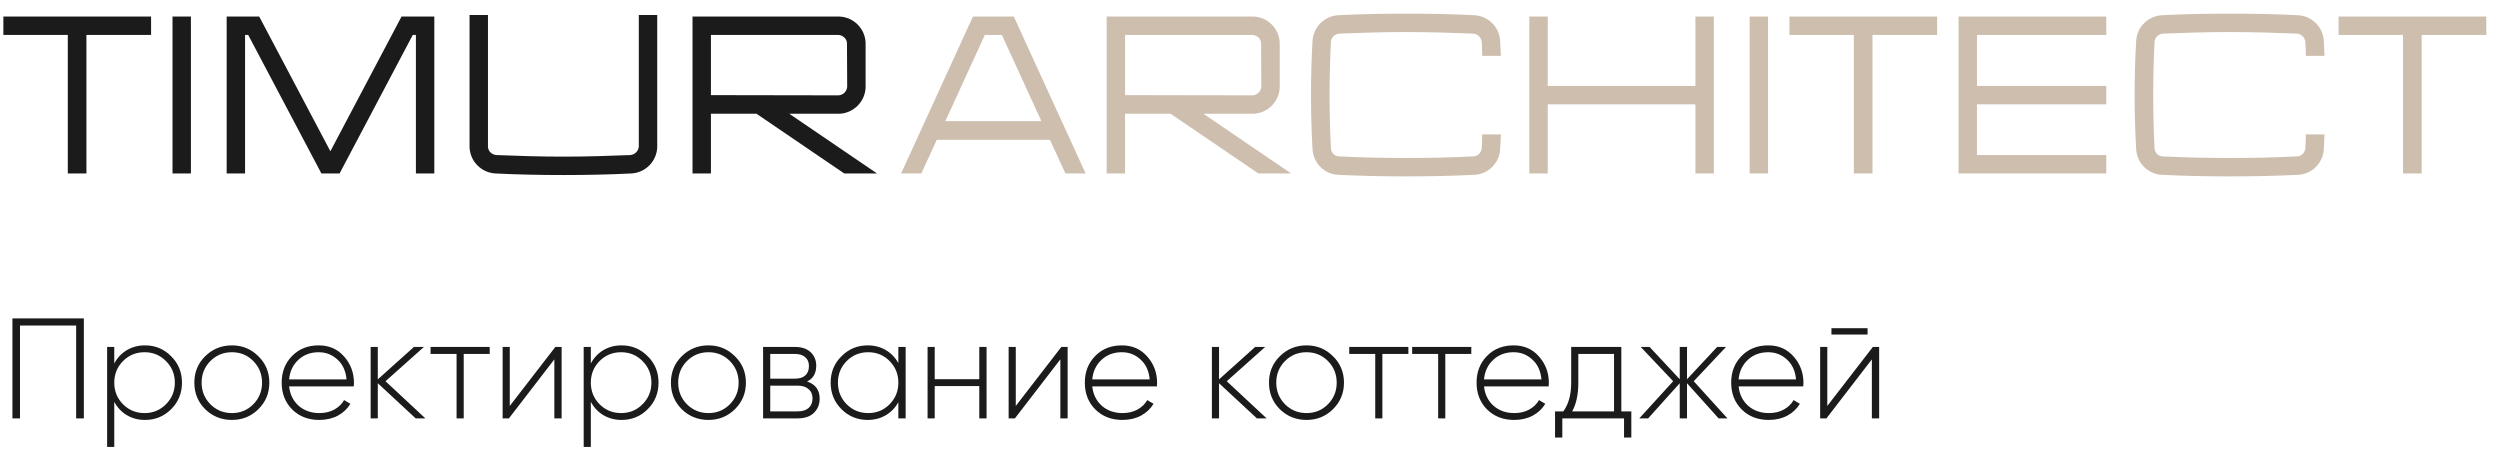 <?xml version="1.0" encoding="UTF-8"?> <svg xmlns="http://www.w3.org/2000/svg" width="245" height="44" viewBox="0 0 245 44" fill="none"> <path d="M14.806 1.622H0.33V3.426H6.644V17H8.47V3.426H14.806V1.622ZM18.71 17V1.622H16.906V17H18.71ZM39.351 1.622L32.377 14.822L25.403 1.622H22.213V17H24.017V3.426H24.325L31.497 17H33.279L40.451 3.426H40.759V17H42.563V1.622H39.351ZM46.016 14.448C46.082 15.834 47.182 16.934 48.568 17C50.768 17.11 52.99 17.154 55.212 17.154C57.412 17.154 59.634 17.11 61.856 17C63.242 16.934 64.342 15.834 64.408 14.448V1.468H62.604V14.36C62.582 14.58 62.494 14.778 62.34 14.932C62.186 15.086 61.988 15.174 61.768 15.196C59.59 15.284 57.39 15.35 55.212 15.35C53.034 15.35 50.812 15.284 48.634 15.196C48.436 15.174 48.216 15.086 48.062 14.932C47.908 14.778 47.82 14.58 47.82 14.36V1.468H46.016V14.448ZM67.867 1.622V17H69.671V11.148H74.137L82.739 17H85.951L77.349 11.148H82.277C83.641 11.082 84.763 9.982 84.829 8.596V4.174C84.763 2.788 83.663 1.688 82.277 1.622H67.867ZM82.189 3.426C82.409 3.448 82.607 3.536 82.761 3.69C82.915 3.844 83.003 4.042 83.003 4.262L83.025 8.508C83.003 8.728 82.915 8.926 82.761 9.08C82.607 9.234 82.409 9.322 82.189 9.344L69.671 9.322V3.426H82.189Z" fill="#1B1B1B"></path> <path d="M104.412 17H106.392L99.352 1.622H95.348L88.308 17H90.288L91.806 13.7H102.894L104.412 17ZM92.642 11.874L96.514 3.426H98.186L102.058 11.874H92.642ZM108.451 1.622V17H110.255V11.148H114.721L123.323 17H126.535L117.933 11.148H122.861C124.225 11.082 125.347 9.982 125.413 8.596V4.174C125.347 2.788 124.247 1.688 122.861 1.622H108.451ZM122.773 3.426C122.993 3.448 123.191 3.536 123.345 3.69C123.499 3.844 123.587 4.042 123.587 4.262L123.609 8.508C123.587 8.728 123.499 8.926 123.345 9.08C123.191 9.234 122.993 9.322 122.773 9.344L110.255 9.322V3.426H122.773ZM145.213 14.514C145.191 14.712 145.103 14.932 144.949 15.086C144.795 15.24 144.597 15.328 144.377 15.328C142.199 15.438 139.999 15.482 137.821 15.482C135.643 15.482 133.421 15.438 131.243 15.328C131.045 15.328 130.825 15.24 130.671 15.086C130.517 14.932 130.429 14.712 130.429 14.514C130.253 11.06 130.253 7.562 130.429 4.13C130.429 3.91 130.517 3.712 130.671 3.558C130.825 3.404 131.045 3.316 131.243 3.294C133.421 3.206 135.643 3.14 137.821 3.14C139.999 3.14 142.199 3.206 144.377 3.294C144.597 3.316 144.795 3.404 144.949 3.558C145.103 3.712 145.191 3.91 145.213 4.13C145.235 4.57 145.257 5.01 145.257 5.472H147.083C147.061 4.988 147.039 4.504 147.017 4.042C146.951 2.656 145.851 1.556 144.465 1.49C142.243 1.38 140.021 1.336 137.821 1.336C135.599 1.336 133.377 1.38 131.177 1.49C129.791 1.556 128.691 2.656 128.625 4.042C128.427 7.562 128.427 11.082 128.625 14.602C128.691 15.966 129.791 17.088 131.177 17.132C133.377 17.242 135.599 17.286 137.821 17.286C140.021 17.286 142.243 17.242 144.465 17.132C145.851 17.088 146.951 15.966 147.017 14.602C147.039 14.118 147.061 13.634 147.083 13.172H145.257C145.257 13.612 145.235 14.052 145.213 14.514ZM166.153 1.622V8.42H151.677V1.622H149.873V17H151.677V10.224H166.153V17H167.957V1.622H166.153ZM173.269 17V1.622H171.465V17H173.269ZM189.839 1.622H175.363V3.426H181.677V17H183.503V3.426H189.839V1.622ZM206.415 3.426V1.622H191.939V17H206.415V15.196H193.743V10.224H206.415V8.42H193.743V3.426H206.415ZM225.93 14.514C225.908 14.712 225.82 14.932 225.666 15.086C225.512 15.24 225.314 15.328 225.094 15.328C222.916 15.438 220.716 15.482 218.538 15.482C216.36 15.482 214.138 15.438 211.96 15.328C211.762 15.328 211.542 15.24 211.388 15.086C211.234 14.932 211.146 14.712 211.146 14.514C210.97 11.06 210.97 7.562 211.146 4.13C211.146 3.91 211.234 3.712 211.388 3.558C211.542 3.404 211.762 3.316 211.96 3.294C214.138 3.206 216.36 3.14 218.538 3.14C220.716 3.14 222.916 3.206 225.094 3.294C225.314 3.316 225.512 3.404 225.666 3.558C225.82 3.712 225.908 3.91 225.93 4.13C225.952 4.57 225.974 5.01 225.974 5.472H227.8C227.778 4.988 227.756 4.504 227.734 4.042C227.668 2.656 226.568 1.556 225.182 1.49C222.96 1.38 220.738 1.336 218.538 1.336C216.316 1.336 214.094 1.38 211.894 1.49C210.508 1.556 209.408 2.656 209.342 4.042C209.144 7.562 209.144 11.082 209.342 14.602C209.408 15.966 210.508 17.088 211.894 17.132C214.094 17.242 216.316 17.286 218.538 17.286C220.738 17.286 222.96 17.242 225.182 17.132C226.568 17.088 227.668 15.966 227.734 14.602C227.756 14.118 227.778 13.634 227.8 13.172H225.974C225.974 13.612 225.952 14.052 225.93 14.514ZM243.658 1.622H229.182V3.426H235.496V17H237.322V3.426H243.658V1.622Z" fill="#CDBEAE"></path> <path d="M8.218 31.2V41H7.462V31.9H1.96V41H1.218V31.2H8.218ZM14.208 33.846C15.216 33.846 16.07 34.201 16.77 34.91C17.479 35.61 17.834 36.473 17.834 37.5C17.834 38.527 17.479 39.395 16.77 40.104C16.07 40.804 15.216 41.154 14.208 41.154C13.545 41.154 12.948 40.995 12.416 40.678C11.893 40.361 11.487 39.927 11.198 39.376V43.8H10.498V34H11.198V35.624C11.487 35.073 11.893 34.639 12.416 34.322C12.948 34.005 13.545 33.846 14.208 33.846ZM12.052 39.614C12.631 40.193 13.335 40.482 14.166 40.482C14.997 40.482 15.697 40.193 16.266 39.614C16.845 39.035 17.134 38.331 17.134 37.5C17.134 36.669 16.845 35.965 16.266 35.386C15.697 34.807 14.997 34.518 14.166 34.518C13.335 34.518 12.631 34.807 12.052 35.386C11.483 35.965 11.198 36.669 11.198 37.5C11.198 38.331 11.483 39.035 12.052 39.614ZM22.727 41.154C21.701 41.154 20.828 40.804 20.109 40.104C19.4 39.395 19.045 38.527 19.045 37.5C19.045 36.473 19.4 35.61 20.109 34.91C20.828 34.201 21.701 33.846 22.727 33.846C23.745 33.846 24.608 34.201 25.317 34.91C26.036 35.61 26.395 36.473 26.395 37.5C26.395 38.527 26.036 39.395 25.317 40.104C24.608 40.804 23.745 41.154 22.727 41.154ZM20.613 39.614C21.192 40.193 21.897 40.482 22.727 40.482C23.558 40.482 24.258 40.193 24.827 39.614C25.397 39.035 25.681 38.331 25.681 37.5C25.681 36.669 25.397 35.965 24.827 35.386C24.258 34.807 23.558 34.518 22.727 34.518C21.897 34.518 21.192 34.807 20.613 35.386C20.044 35.965 19.759 36.669 19.759 37.5C19.759 38.331 20.044 39.035 20.613 39.614ZM31.23 33.846C32.257 33.846 33.087 34.21 33.722 34.938C34.366 35.666 34.688 36.529 34.688 37.528C34.688 37.565 34.683 37.621 34.674 37.696C34.674 37.771 34.674 37.827 34.674 37.864H28.332C28.416 38.648 28.729 39.283 29.27 39.768C29.821 40.244 30.497 40.482 31.3 40.482C31.86 40.482 32.35 40.365 32.77 40.132C33.19 39.899 33.507 39.591 33.722 39.208L34.338 39.572C34.049 40.057 33.638 40.445 33.106 40.734C32.574 41.014 31.967 41.154 31.286 41.154C30.213 41.154 29.331 40.813 28.64 40.132C27.949 39.441 27.604 38.564 27.604 37.5C27.604 36.455 27.94 35.587 28.612 34.896C29.293 34.196 30.166 33.846 31.23 33.846ZM31.23 34.518C30.437 34.518 29.774 34.765 29.242 35.26C28.71 35.755 28.407 36.394 28.332 37.178H33.96C33.885 36.347 33.587 35.699 33.064 35.232C32.551 34.756 31.939 34.518 31.23 34.518ZM41.686 41H40.734L37.024 37.556V41H36.324V34H37.024V37.178L40.566 34H41.546L37.78 37.36L41.686 41ZM47.992 34V34.686H45.444V41H44.744V34.686H42.196V34H47.992ZM54.424 34H55.04V41H54.326V35.218L49.874 41H49.258V34H49.958V39.782L54.424 34ZM60.911 33.846C61.919 33.846 62.773 34.201 63.473 34.91C64.182 35.61 64.537 36.473 64.537 37.5C64.537 38.527 64.182 39.395 63.473 40.104C62.773 40.804 61.919 41.154 60.911 41.154C60.248 41.154 59.651 40.995 59.119 40.678C58.596 40.361 58.19 39.927 57.901 39.376V43.8H57.201V34H57.901V35.624C58.19 35.073 58.596 34.639 59.119 34.322C59.651 34.005 60.248 33.846 60.911 33.846ZM58.755 39.614C59.334 40.193 60.038 40.482 60.869 40.482C61.7 40.482 62.4 40.193 62.969 39.614C63.548 39.035 63.837 38.331 63.837 37.5C63.837 36.669 63.548 35.965 62.969 35.386C62.4 34.807 61.7 34.518 60.869 34.518C60.038 34.518 59.334 34.807 58.755 35.386C58.186 35.965 57.901 36.669 57.901 37.5C57.901 38.331 58.186 39.035 58.755 39.614ZM69.43 41.154C68.404 41.154 67.531 40.804 66.812 40.104C66.103 39.395 65.749 38.527 65.749 37.5C65.749 36.473 66.103 35.61 66.812 34.91C67.531 34.201 68.404 33.846 69.43 33.846C70.448 33.846 71.311 34.201 72.02 34.91C72.739 35.61 73.099 36.473 73.099 37.5C73.099 38.527 72.739 39.395 72.02 40.104C71.311 40.804 70.448 41.154 69.43 41.154ZM67.317 39.614C67.895 40.193 68.6 40.482 69.43 40.482C70.261 40.482 70.961 40.193 71.531 39.614C72.1 39.035 72.385 38.331 72.385 37.5C72.385 36.669 72.1 35.965 71.531 35.386C70.961 34.807 70.261 34.518 69.43 34.518C68.6 34.518 67.895 34.807 67.317 35.386C66.747 35.965 66.463 36.669 66.463 37.5C66.463 38.331 66.747 39.035 67.317 39.614ZM79.095 37.388C79.916 37.659 80.327 38.219 80.327 39.068C80.327 39.628 80.14 40.09 79.767 40.454C79.403 40.818 78.871 41 78.171 41H74.783V34H77.905C78.568 34 79.081 34.173 79.445 34.518C79.809 34.863 79.991 35.302 79.991 35.834C79.991 36.581 79.692 37.099 79.095 37.388ZM77.905 34.686H75.483V37.108H77.905C78.353 37.108 78.694 37.001 78.927 36.786C79.16 36.571 79.277 36.268 79.277 35.876C79.277 35.503 79.156 35.213 78.913 35.008C78.68 34.793 78.344 34.686 77.905 34.686ZM78.171 40.314C78.638 40.314 78.997 40.202 79.249 39.978C79.501 39.754 79.627 39.441 79.627 39.04C79.627 38.648 79.496 38.345 79.235 38.13C78.983 37.906 78.628 37.794 78.171 37.794H75.483V40.314H78.171ZM88.039 34H88.753V41H88.039V39.418C87.74 39.959 87.329 40.384 86.807 40.692C86.284 41 85.691 41.154 85.029 41.154C84.03 41.154 83.176 40.804 82.467 40.104C81.757 39.395 81.403 38.527 81.403 37.5C81.403 36.473 81.757 35.61 82.467 34.91C83.176 34.201 84.03 33.846 85.029 33.846C85.691 33.846 86.284 34 86.807 34.308C87.329 34.616 87.74 35.041 88.039 35.582V34ZM82.971 39.614C83.549 40.193 84.254 40.482 85.085 40.482C85.915 40.482 86.615 40.193 87.185 39.614C87.754 39.035 88.039 38.331 88.039 37.5C88.039 36.669 87.754 35.965 87.185 35.386C86.615 34.807 85.915 34.518 85.085 34.518C84.254 34.518 83.549 34.807 82.971 35.386C82.401 35.965 82.117 36.669 82.117 37.5C82.117 38.331 82.401 39.035 82.971 39.614ZM95.97 34H96.684V41H95.97V37.836H91.602V41H90.902V34H91.602V37.164H95.97V34ZM104.012 34H104.628V41H103.914V35.218L99.462 41H98.846V34H99.546V39.782L104.012 34ZM109.939 33.846C110.966 33.846 111.796 34.21 112.431 34.938C113.075 35.666 113.397 36.529 113.397 37.528C113.397 37.565 113.392 37.621 113.383 37.696C113.383 37.771 113.383 37.827 113.383 37.864H107.041C107.125 38.648 107.438 39.283 107.979 39.768C108.53 40.244 109.206 40.482 110.009 40.482C110.569 40.482 111.059 40.365 111.479 40.132C111.899 39.899 112.216 39.591 112.431 39.208L113.047 39.572C112.758 40.057 112.347 40.445 111.815 40.734C111.283 41.014 110.676 41.154 109.995 41.154C108.922 41.154 108.04 40.813 107.349 40.132C106.658 39.441 106.313 38.564 106.313 37.5C106.313 36.455 106.649 35.587 107.321 34.896C108.002 34.196 108.875 33.846 109.939 33.846ZM109.939 34.518C109.146 34.518 108.483 34.765 107.951 35.26C107.419 35.755 107.116 36.394 107.041 37.178H112.669C112.594 36.347 112.296 35.699 111.773 35.232C111.26 34.756 110.648 34.518 109.939 34.518ZM124.128 41H123.176L119.466 37.556V41H118.766V34H119.466V37.178L123.008 34H123.988L120.222 37.36L124.128 41ZM128.042 41.154C127.015 41.154 126.142 40.804 125.424 40.104C124.714 39.395 124.36 38.527 124.36 37.5C124.36 36.473 124.714 35.61 125.424 34.91C126.142 34.201 127.015 33.846 128.042 33.846C129.059 33.846 129.922 34.201 130.632 34.91C131.35 35.61 131.71 36.473 131.71 37.5C131.71 38.527 131.35 39.395 130.632 40.104C129.922 40.804 129.059 41.154 128.042 41.154ZM125.928 39.614C126.506 40.193 127.211 40.482 128.042 40.482C128.872 40.482 129.572 40.193 130.142 39.614C130.711 39.035 130.996 38.331 130.996 37.5C130.996 36.669 130.711 35.965 130.142 35.386C129.572 34.807 128.872 34.518 128.042 34.518C127.211 34.518 126.506 34.807 125.928 35.386C125.358 35.965 125.074 36.669 125.074 37.5C125.074 38.331 125.358 39.035 125.928 39.614ZM138.021 34V34.686H135.473V41H134.773V34.686H132.225V34H138.021ZM144.187 34V34.686H141.639V41H140.939V34.686H138.391V34H144.187ZM148.33 33.846C149.356 33.846 150.187 34.21 150.822 34.938C151.466 35.666 151.788 36.529 151.788 37.528C151.788 37.565 151.783 37.621 151.774 37.696C151.774 37.771 151.774 37.827 151.774 37.864H145.432C145.516 38.648 145.828 39.283 146.37 39.768C146.92 40.244 147.597 40.482 148.4 40.482C148.96 40.482 149.45 40.365 149.87 40.132C150.29 39.899 150.607 39.591 150.822 39.208L151.438 39.572C151.148 40.057 150.738 40.445 150.206 40.734C149.674 41.014 149.067 41.154 148.386 41.154C147.312 41.154 146.43 40.813 145.74 40.132C145.049 39.441 144.704 38.564 144.704 37.5C144.704 36.455 145.04 35.587 145.712 34.896C146.393 34.196 147.266 33.846 148.33 33.846ZM148.33 34.518C147.536 34.518 146.874 34.765 146.342 35.26C145.81 35.755 145.506 36.394 145.432 37.178H151.06C150.985 36.347 150.686 35.699 150.164 35.232C149.65 34.756 149.039 34.518 148.33 34.518ZM158.89 40.314H159.87V42.876H159.156V41H153.108V42.876H152.394V40.314H153.206C153.72 39.614 153.976 38.676 153.976 37.5V34H158.89V40.314ZM154.074 40.314H158.176V34.686H154.676V37.5C154.676 38.648 154.476 39.586 154.074 40.314ZM169.29 41H168.422L165.328 37.556V41H164.614V37.556L161.52 41H160.652L163.97 37.36L160.792 34H161.66L164.614 37.164V34H165.328V37.164L168.282 34H169.15L165.986 37.36L169.29 41ZM173.281 33.846C174.307 33.846 175.138 34.21 175.773 34.938C176.417 35.666 176.739 36.529 176.739 37.528C176.739 37.565 176.734 37.621 176.725 37.696C176.725 37.771 176.725 37.827 176.725 37.864H170.383C170.467 38.648 170.779 39.283 171.321 39.768C171.871 40.244 172.548 40.482 173.351 40.482C173.911 40.482 174.401 40.365 174.821 40.132C175.241 39.899 175.558 39.591 175.773 39.208L176.389 39.572C176.099 40.057 175.689 40.445 175.157 40.734C174.625 41.014 174.018 41.154 173.337 41.154C172.263 41.154 171.381 40.813 170.691 40.132C170 39.441 169.655 38.564 169.655 37.5C169.655 36.455 169.991 35.587 170.663 34.896C171.344 34.196 172.217 33.846 173.281 33.846ZM173.281 34.518C172.487 34.518 171.825 34.765 171.293 35.26C170.761 35.755 170.457 36.394 170.383 37.178H176.011C175.936 36.347 175.637 35.699 175.115 35.232C174.601 34.756 173.99 34.518 173.281 34.518ZM179.481 32.782V32.166H183.023V32.782H179.481ZM183.541 34H184.157V41H183.443V35.218L178.991 41H178.375V34H179.075V39.782L183.541 34Z" fill="#1B1B1B"></path> </svg> 